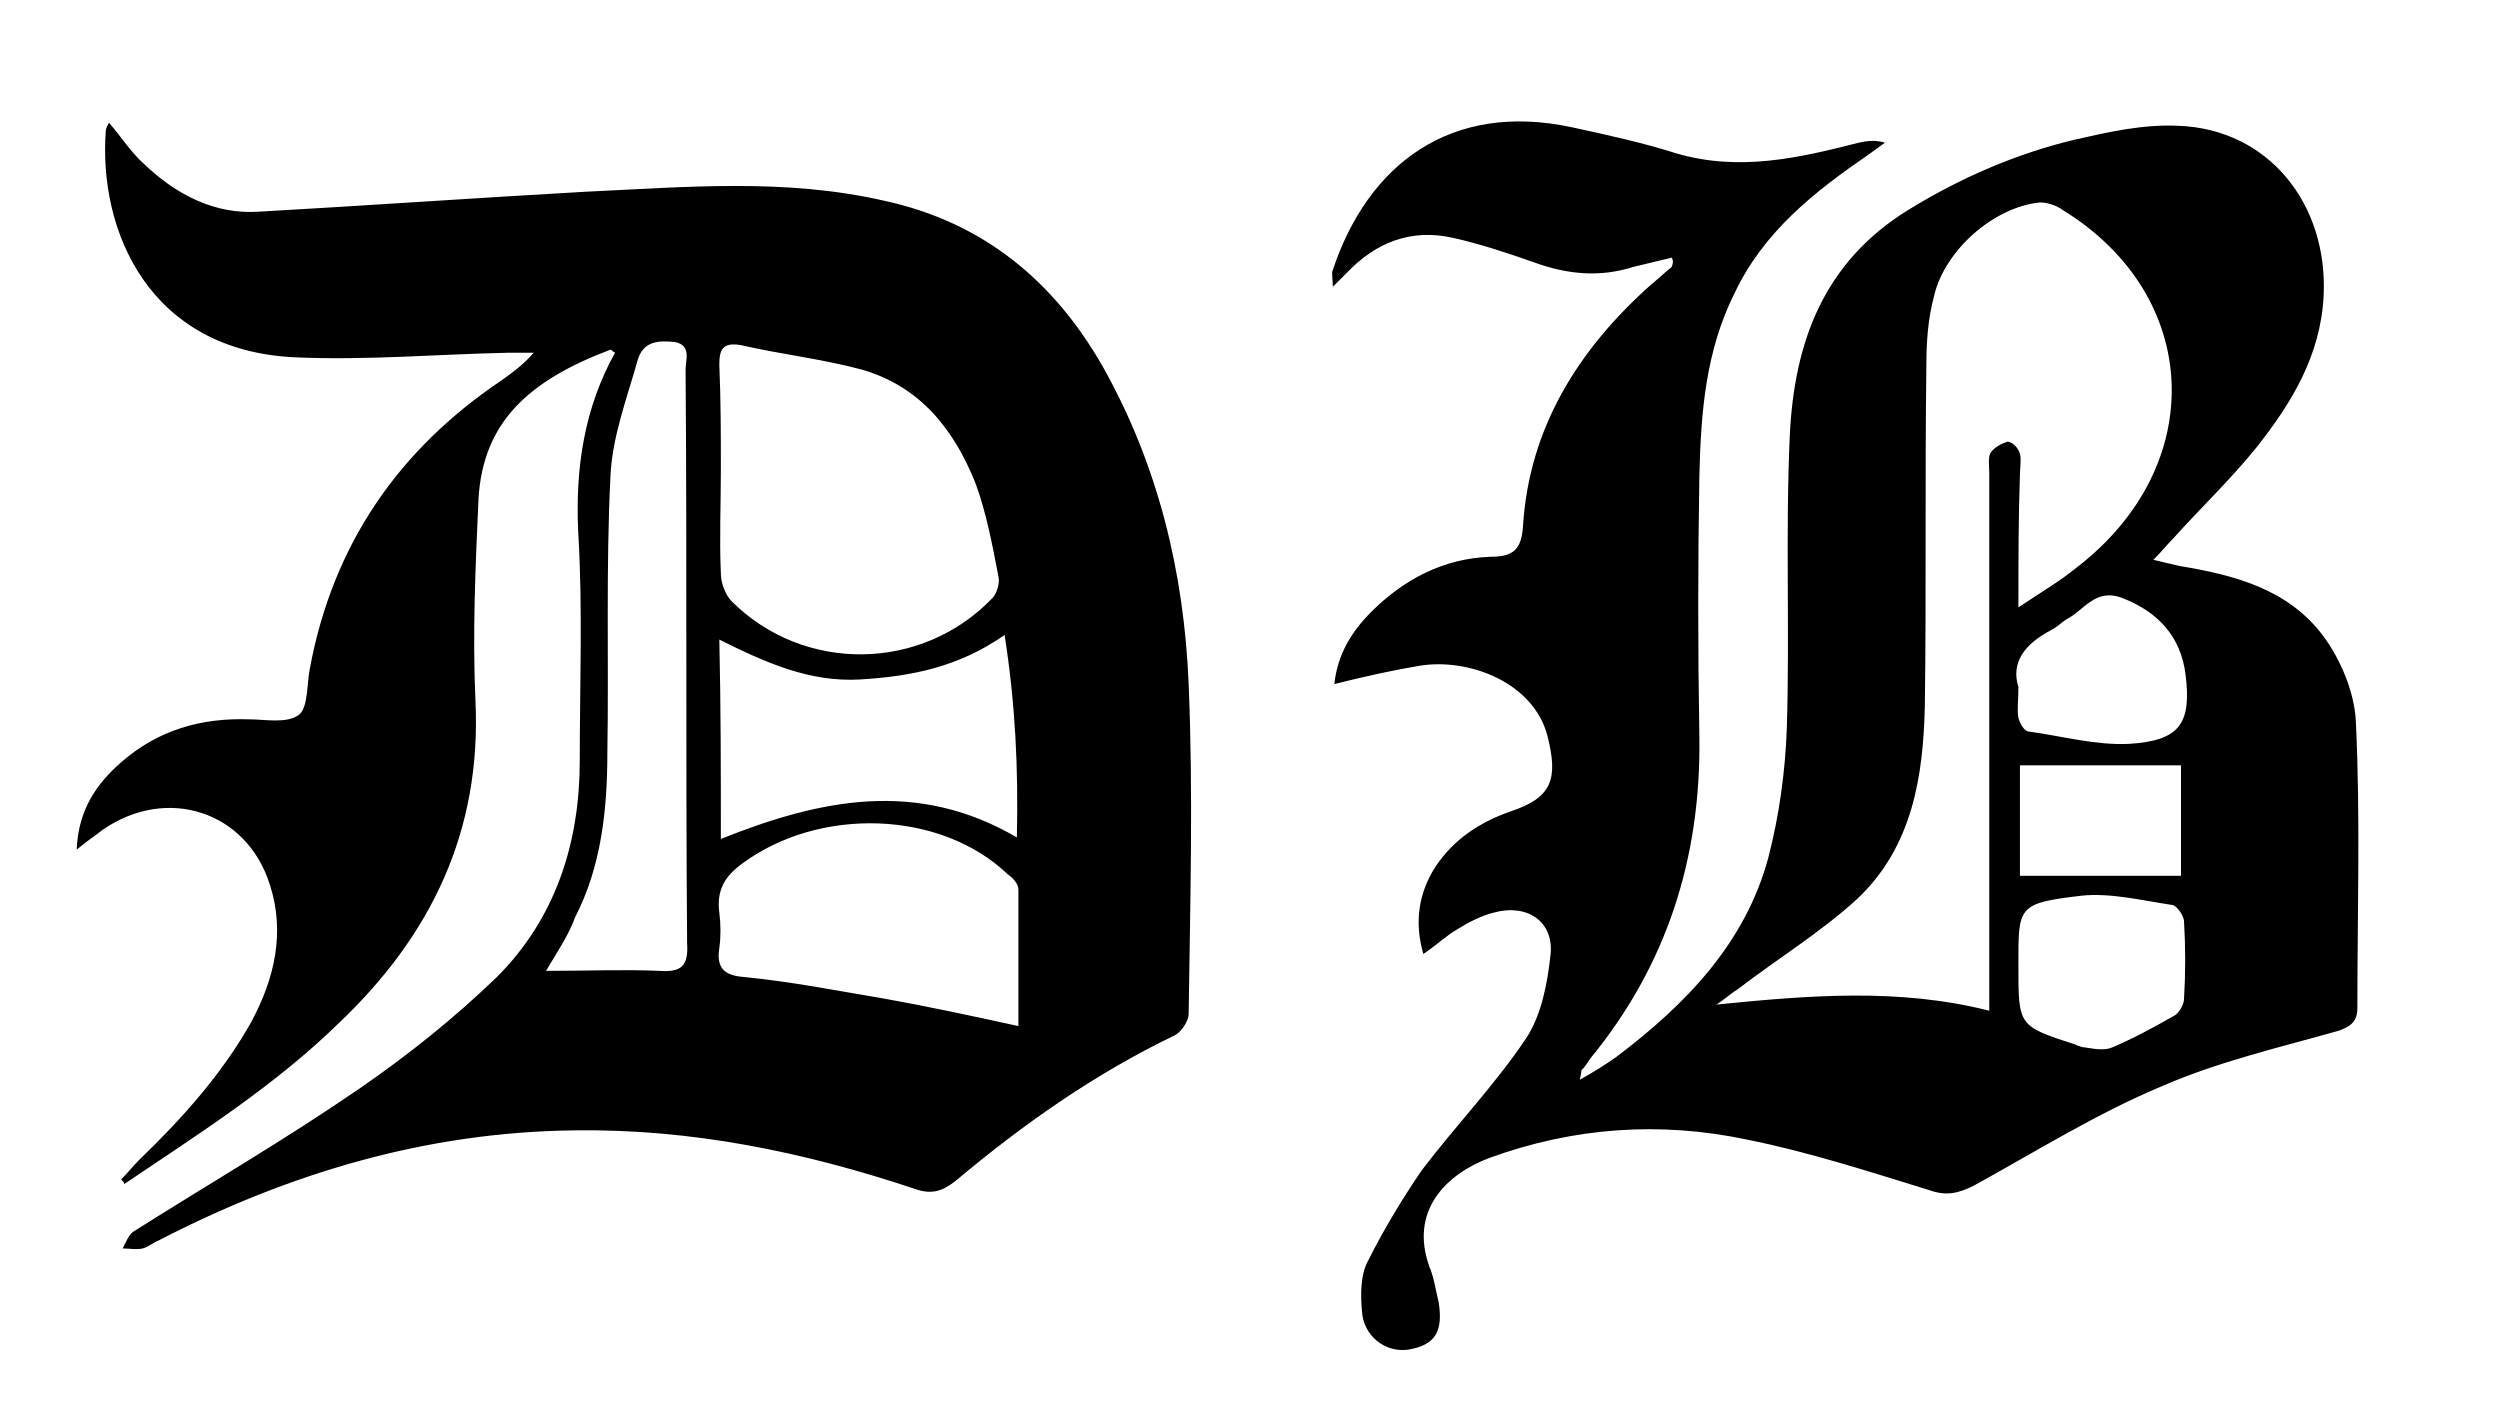 <svg xmlns="http://www.w3.org/2000/svg" viewBox="0 0 163 93"><path d="M7.9 76.9zM71.9 23.9c-3.2-5.6-7.8-9.4-14.2-10.8-6.5-1.5-13-.9-19.5-.6-7.1.4-14.2.9-21.3 1.3-2.9.2-5.4-1.1-7.5-3.1-.9-.8-1.5-1.8-2.3-2.7-.1.2-.2.4-.2.5-.5 6.5 2.8 14.4 12.4 14.8 4.6.2 9.2-.2 13.8-.3h1.7c-.7.8-1.4 1.3-2.1 1.8-6.7 4.5-11 10.7-12.5 18.8-.2 1-.1 2.5-.7 3-.8.6-2.2.3-3.3.3-3.1-.1-5.9.7-8.3 2.8-1.6 1.4-2.8 3.1-2.9 5.7.7-.6 1.2-.9 1.7-1.3 4.2-2.9 9.4-1.2 10.9 3.6 1 3.1.3 6.1-1.2 8.9-1.9 3.4-4.5 6.3-7.3 9-.4.4-.8.9-1.2 1.3.1.1.2.2.2.3 4.9-3.3 9.8-6.4 14-10.5 6-5.7 9.3-12.5 8.9-21-.2-4.4 0-8.8.2-13.2.3-5 3.3-7.7 8.6-9.7.1 0 .1.1.3.2-2 3.6-2.6 7.5-2.4 11.7.3 5 .1 9.9.1 14.9 0 5.4-1.6 10.3-5.4 14.1-2.8 2.7-5.8 5.1-9 7.3-4.8 3.3-9.8 6.2-14.7 9.3-.3.2-.5.7-.7 1.1.5 0 .9.1 1.3 0s.7-.4 1-.5c8.5-4.4 17.5-7.1 27.2-7.2 7.6-.1 14.9 1.4 22.1 3.8 1.1.4 1.8.2 2.7-.5 4.4-3.7 9.1-7 14.3-9.5.4-.2.9-.9.9-1.4.1-7.2.3-14.4 0-21.5-.3-7.3-2-14.3-5.6-20.7zm-23.6-1.4c2.6.6 5.3.9 7.9 1.6 3.8 1.1 6 3.9 7.4 7.4.7 1.9 1.1 4 1.5 6.1.1.4-.1 1.1-.4 1.4-4.6 4.8-12.3 4.9-17 .2-.4-.4-.7-1.2-.7-1.8-.1-2.3 0-4.5 0-6.8 0-2.2 0-4.5-.1-6.8 0-1 .2-1.5 1.4-1.3zm7.8 21.8c3.3-.2 6.4-.8 9.4-2.9.7 4.5.9 8.6.8 13.2-6.5-3.8-12.8-2.5-19.3.1 0-4.4 0-8.6-.1-13 3 1.5 5.9 2.8 9.2 2.6zM43 63.3c-2.4-.1-4.7 0-7.4 0 .9-1.5 1.5-2.4 1.9-3.5 1.7-3.3 2.1-7 2.1-10.7.1-6-.1-12 .2-18 .1-2.6 1.1-5.2 1.8-7.7.4-1.2 1.4-1.2 2.4-1.1 1.1.2.7 1.2.7 1.8.1 12.5 0 24.9.1 37.4.1 1.5-.4 1.9-1.8 1.8zm23.4 3.6c-3.2-.7-6-1.3-8.8-1.8-3-.5-6-1.1-9.1-1.4-1.3-.1-1.8-.6-1.6-1.9.1-.7.1-1.5 0-2.3-.2-1.5.4-2.4 1.5-3.2 5-3.7 12.9-3.5 17.3.7.3.2.7.6.7 1v8.9zM153.6 47c-.1-1.9-1-4-2.1-5.5-2.3-3.1-5.8-4-9.4-4.6-.4-.1-.9-.2-1.7-.4.6-.6.9-1 1.3-1.4 1.8-2 3.7-3.8 5.4-5.9 2.3-2.9 4.2-6 4.4-9.9.3-6-3.6-10.9-9.5-11.1-2.3-.1-4.5.4-6.7.9-3.8.9-7.5 2.5-10.9 4.6-5.5 3.4-7.4 8.6-7.7 14.6-.3 6.4 0 12.8-.2 19.2-.1 2.8-.5 5.7-1.2 8.4-1.5 5.6-5.4 9.6-9.9 13-.7.5-1.5 1-2.4 1.5.1-.4.1-.5.1-.6.2-.2.4-.5.6-.8 5-6.1 7.2-13.1 7.1-20.9-.1-5.7-.1-11.4 0-17.1.1-4.1.4-8.1 2.3-11.9 1.9-4 5.2-6.6 8.7-9 .4-.3.7-.5 1.1-.8-.7-.2-1.2-.1-1.7 0-3.9 1-7.8 1.9-11.9.7-2.2-.7-4.5-1.2-6.8-1.7-7.9-1.7-13.3 2.4-15.6 9.3-.1.2 0 .6 0 1.1l.9-.9c1.9-2 4.2-2.9 6.9-2.3 1.8.4 3.6 1 5.3 1.6 2.2.8 4.3 1 6.5.3.8-.2 1.7-.4 2.5-.6.1.2.1.3 0 .6-.5.4-.9.8-1.4 1.2-4.7 4.2-7.9 9.3-8.3 15.7-.1 1.5-.6 2-2.1 2-3.1.1-5.7 1.5-7.8 3.6-1.3 1.3-2.2 2.8-2.4 4.7 2-.5 3.8-.9 5.6-1.2 3.2-.5 7.4 1.1 8.3 4.6.7 2.8.3 4-2.4 4.9-2 .7-3.7 1.8-4.9 3.6-1.1 1.7-1.4 3.6-.8 5.7.9-.6 1.5-1.2 2.2-1.6.8-.5 1.6-.9 2.4-1.1 2.2-.6 3.9.6 3.7 2.7-.2 1.9-.6 4-1.6 5.5-2 3-4.6 5.7-6.8 8.6-1.3 1.9-2.5 3.9-3.5 5.9-.5.9-.5 2.2-.4 3.3.1 1.6 1.5 2.7 3 2.5 1.8-.3 2.3-1.2 2-3.1-.2-.8-.3-1.6-.6-2.3-1.3-3.6 1-6 3.9-7.1 5.5-2 11.1-2.4 16.8-1.2 4 .8 8 2.1 11.9 3.3 1.1.4 1.9.2 2.9-.3 4-2.2 8-4.7 12.3-6.5 3.7-1.6 7.6-2.5 11.5-3.6.8-.3 1.2-.6 1.2-1.5 0-6.2.2-12.5-.1-18.7zm-22.7-18.2c-.4.1-.9.4-1.1.7s-.1.9-.1 1.3V65.9c-5.9-1.5-11.8-1-17.8-.4.5-.3.9-.7 1.4-1 2.6-2 5.4-3.7 7.8-5.9 3.6-3.4 4.3-8 4.4-12.6.1-7.4 0-14.8.1-22.2 0-1.5.1-3 .5-4.5.7-3 3.9-5.8 6.9-6.1.5 0 1.1.2 1.5.5 9.1 5.6 9.5 16.7.9 23.3-1.1.9-2.3 1.6-3.8 2.6 0-3.2 0-5.8.1-8.7 0-.4.1-.9 0-1.3s-.5-.8-.8-.8zm11.5 36.3c0 .4-.3.9-.6 1.1-1.4.8-2.7 1.5-4.1 2.1-.5.2-1.1.1-1.7 0-.2 0-.5-.1-.7-.2-3.7-1.2-3.7-1.2-3.7-5.1 0-3.9-.1-4.1 4.1-4.6 1.9-.2 3.9.3 5.9.6.3 0 .8.7.8 1.1.1 1.7.1 3.3 0 5zm-10.7-8v-7.2h10.5v7.2h-10.5zm7.1-8.6c-2.2.1-4.3-.5-6.5-.8-.3 0-.6-.5-.7-.9-.1-.5 0-1.1 0-2-.5-1.6.4-2.8 2.1-3.7.4-.2.7-.5 1-.7 1.2-.6 1.9-2.1 3.7-1.4 2.3.9 3.8 2.5 4.1 5 .4 3.2-.4 4.3-3.7 4.5z"/></svg>